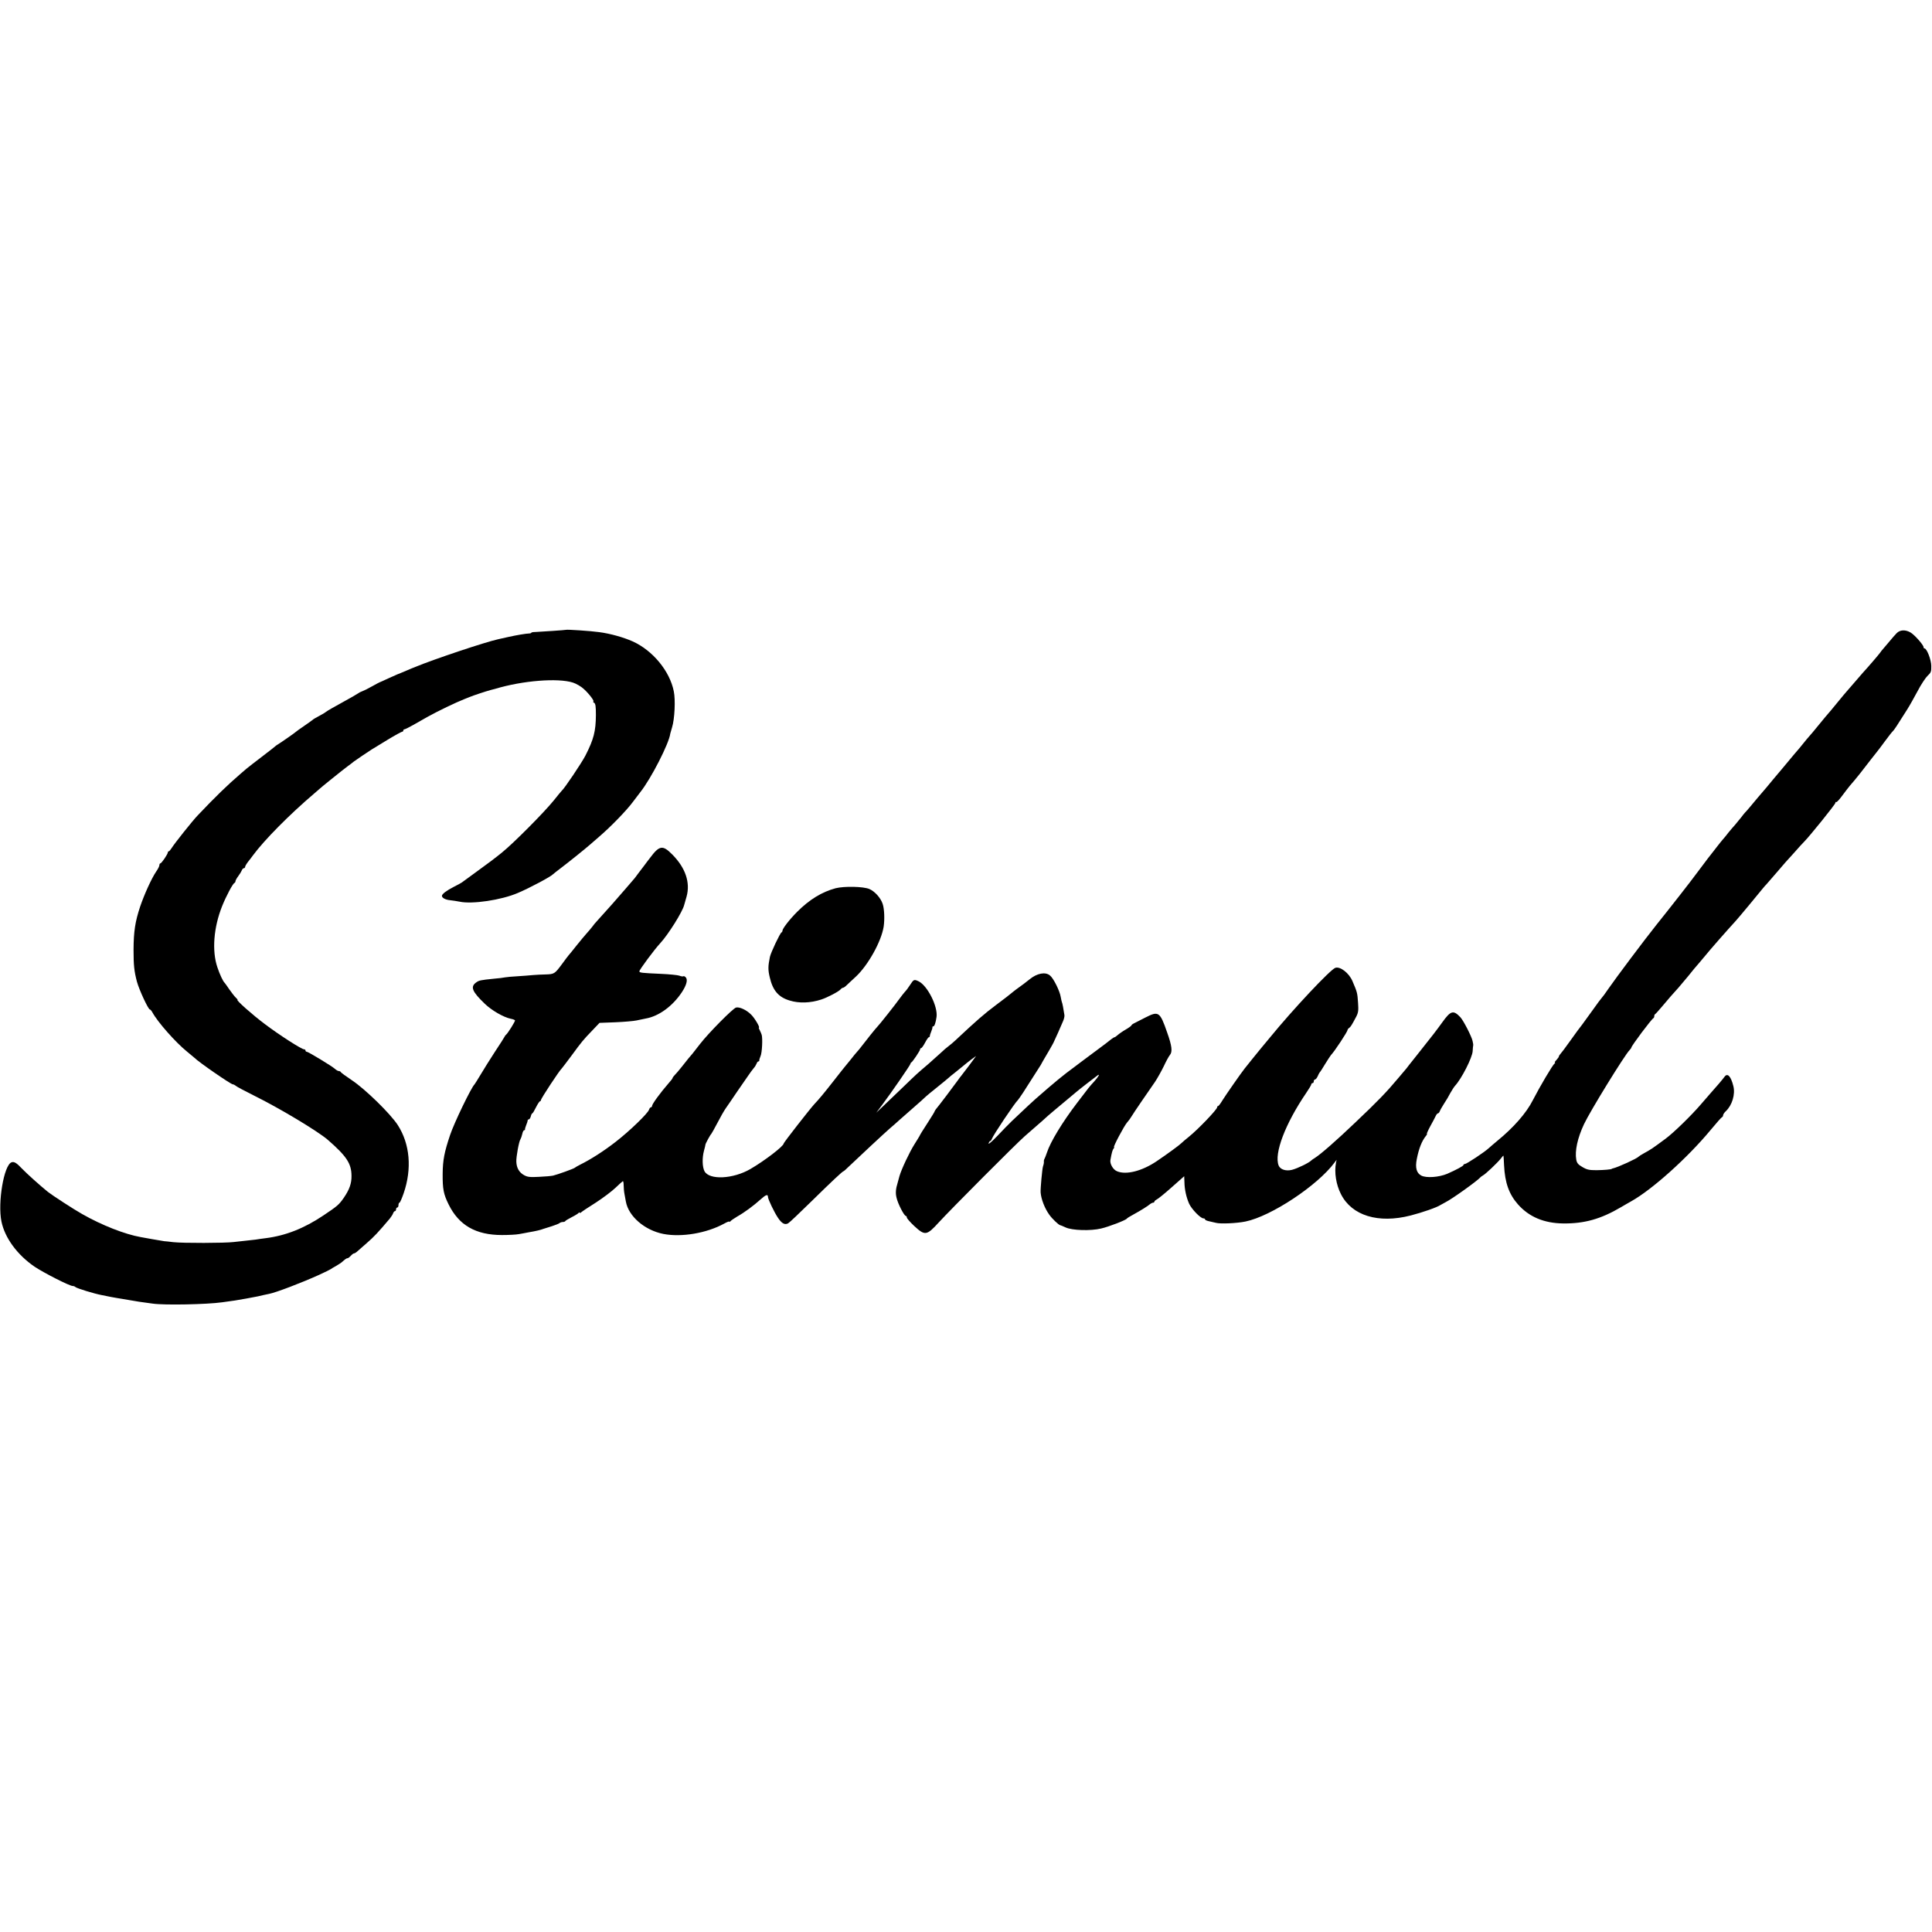 <?xml version="1.0" standalone="no"?>
<!DOCTYPE svg PUBLIC "-//W3C//DTD SVG 20010904//EN"
 "http://www.w3.org/TR/2001/REC-SVG-20010904/DTD/svg10.dtd">
<svg version="1.0" xmlns="http://www.w3.org/2000/svg"
 width="1600pt" height="1600pt" viewBox="0 0 1600 1600"
 preserveAspectRatio="xMidYMid meet">
<g transform="translate(0,1600) scale(0.1,-0.1)"
fill="#000000" stroke="none">
<path d="M4687 10784 c-2 -2 -211 -16 -254 -18 -18 0 -33 -3 -33 -6 0 -3 -8
-6 -17 -6 -28 -1 -101 -13 -173 -29 -29 -7 -56 -13 -85 -19 -106 -23 -533
-166 -685 -229 -14 -6 -27 -11 -30 -12 -5 -2 -48 -20 -90 -38 -14 -6 -27 -11
-30 -12 -3 -1 -36 -16 -74 -33 -38 -18 -70 -32 -71 -32 -2 0 -30 -15 -64 -34
-33 -19 -70 -37 -82 -41 -12 -4 -27 -12 -33 -17 -6 -5 -65 -39 -131 -75 -66
-36 -127 -71 -135 -78 -8 -7 -35 -23 -60 -36 -25 -13 -47 -26 -50 -30 -3 -3
-34 -25 -70 -50 -36 -24 -67 -47 -70 -50 -5 -6 -121 -87 -149 -104 -9 -5 -18
-12 -21 -15 -3 -3 -52 -42 -110 -86 -58 -44 -116 -89 -130 -101 -14 -12 -36
-31 -50 -43 -108 -93 -204 -186 -352 -342 -42 -43 -196 -237 -215 -269 -10
-16 -21 -29 -25 -29 -4 0 -8 -4 -8 -9 0 -14 -52 -91 -62 -91 -4 0 -8 -7 -8
-15 0 -8 -11 -31 -26 -52 -39 -57 -99 -190 -133 -290 -42 -126 -54 -206 -55
-358 0 -129 5 -177 28 -265 19 -69 94 -230 107 -230 5 0 14 -11 21 -24 42 -78
191 -248 288 -326 30 -25 57 -47 60 -50 35 -36 302 -220 318 -220 6 0 17 -6
24 -12 7 -7 81 -46 163 -87 207 -103 515 -288 599 -360 156 -136 196 -196 197
-298 1 -64 -17 -114 -64 -183 -40 -57 -51 -67 -169 -146 -160 -107 -312 -167
-477 -188 -24 -3 -62 -8 -85 -12 -23 -3 -59 -7 -81 -9 -22 -2 -67 -7 -100 -11
-74 -9 -418 -10 -500 -1 -33 4 -67 8 -75 8 -8 1 -51 8 -95 16 -44 8 -89 16
-100 18 -130 23 -322 98 -485 191 -68 38 -249 156 -283 183 -60 48 -178 154
-213 191 -47 50 -67 62 -89 54 -63 -24 -115 -333 -83 -490 28 -136 131 -276
274 -374 78 -52 290 -160 316 -160 8 0 18 -4 23 -9 13 -11 152 -54 220 -67 11
-2 45 -9 75 -15 30 -5 64 -12 75 -13 62 -10 104 -17 125 -21 14 -3 43 -7 65
-10 22 -3 58 -8 80 -11 94 -14 448 -7 575 11 90 12 124 17 200 31 47 9 90 17
95 18 11 3 87 20 95 21 56 11 266 91 410 156 52 24 97 46 100 49 3 3 21 14 40
24 19 11 40 25 47 30 34 30 43 36 51 36 5 0 17 9 27 20 10 11 22 20 27 20 5 0
15 6 23 13 7 6 44 39 82 72 61 53 92 86 191 203 12 15 25 35 28 45 3 9 10 17
15 17 5 0 9 7 9 15 0 8 5 15 10 15 6 0 10 9 10 20 0 11 4 20 8 20 5 0 20 35
35 78 70 204 52 408 -49 565 -62 95 -270 298 -380 371 -49 33 -91 63 -92 68
-2 4 -9 8 -16 8 -7 0 -21 8 -32 18 -25 23 -222 142 -234 142 -6 0 -10 5 -10
10 0 6 -5 10 -12 10 -20 0 -206 119 -326 210 -104 78 -241 200 -225 200 3 0
-3 8 -14 18 -10 9 -34 40 -53 67 -19 28 -36 52 -39 55 -14 12 -41 70 -61 130
-46 136 -31 330 40 507 33 82 88 186 102 191 4 2 8 8 8 14 0 6 10 25 23 42 13
17 26 39 30 49 3 9 11 17 17 17 5 0 10 5 10 11 0 6 11 25 25 43 14 17 31 40
39 51 95 129 306 342 511 516 22 19 42 36 45 39 3 3 41 35 85 70 92 74 87 70
140 111 22 16 47 35 55 42 20 15 128 88 151 102 9 6 67 40 128 78 61 37 116
67 121 67 6 0 10 5 10 10 0 6 4 10 9 10 5 0 38 16 73 36 34 20 88 50 118 67
84 47 238 121 305 147 11 4 31 12 45 18 31 13 134 47 175 58 17 4 32 8 35 9
228 69 521 92 645 52 28 -9 69 -33 91 -54 44 -40 91 -103 77 -103 -4 0 -1 -5
7 -10 12 -7 15 -30 15 -102 -1 -134 -18 -200 -86 -334 -32 -62 -175 -275 -198
-294 -3 -3 -33 -38 -65 -79 -80 -99 -333 -354 -431 -433 -44 -36 -134 -104
-200 -151 -66 -48 -124 -90 -130 -95 -5 -4 -36 -21 -68 -37 -60 -31 -97 -59
-97 -74 0 -17 28 -32 66 -36 22 -2 57 -8 79 -12 105 -23 347 13 484 72 99 42
275 136 291 155 3 3 34 28 70 55 57 43 205 162 236 190 6 5 40 35 75 65 96 82
229 219 282 291 27 35 54 71 60 79 88 110 239 405 248 485 1 2 7 26 15 52 21
68 29 227 14 298 -33 167 -174 338 -340 413 -76 34 -186 65 -278 77 -70 10
-269 23 -275 19z"/>
<path d="M15708 10757 c-13 -13 -41 -45 -63 -72 -22 -26 -45 -53 -50 -59 -6
-6 -18 -21 -26 -33 -12 -17 -105 -125 -144 -167 -6 -6 -37 -42 -70 -81 -33
-38 -62 -72 -65 -75 -3 -3 -37 -43 -75 -90 -38 -47 -72 -87 -75 -90 -3 -3 -37
-43 -75 -90 -38 -47 -75 -91 -82 -98 -7 -7 -29 -34 -50 -60 -21 -26 -42 -52
-48 -58 -5 -6 -28 -32 -50 -59 -22 -27 -56 -67 -75 -90 -19 -23 -53 -63 -75
-89 -22 -26 -48 -58 -58 -70 -39 -44 -96 -113 -132 -156 -21 -25 -40 -47 -44
-50 -3 -3 -18 -21 -32 -40 -15 -19 -37 -46 -50 -61 -13 -14 -37 -42 -54 -63
-16 -21 -38 -48 -49 -60 -10 -11 -30 -37 -45 -56 -14 -19 -28 -37 -31 -40 -6
-6 -72 -92 -141 -185 -46 -63 -218 -283 -332 -425 -99 -124 -333 -436 -398
-530 -24 -36 -49 -69 -55 -75 -5 -5 -39 -50 -74 -100 -35 -49 -74 -103 -87
-120 -35 -45 -34 -44 -103 -140 -35 -49 -70 -96 -77 -103 -7 -7 -13 -17 -13
-21 0 -4 -9 -17 -20 -29 -12 -12 -17 -22 -13 -22 4 0 3 -4 -3 -8 -15 -10 -122
-191 -179 -302 -53 -106 -161 -229 -295 -338 -25 -21 -56 -47 -70 -60 -35 -33
-185 -132 -199 -132 -6 0 -11 -3 -11 -8 0 -8 -62 -41 -135 -73 -70 -29 -172
-36 -214 -15 -40 21 -52 65 -38 136 17 88 42 151 76 193 8 9 11 17 8 17 -3 0
9 28 28 63 19 34 39 72 45 85 5 12 14 22 19 22 5 0 11 8 15 18 3 9 19 37 35
62 17 25 40 64 52 88 13 23 30 50 39 60 54 58 143 233 146 287 1 22 3 42 4 45
1 3 1 10 0 15 -1 6 -3 17 -5 25 -8 37 -75 168 -101 196 -58 61 -80 55 -150
-43 -44 -61 -81 -110 -208 -269 -23 -28 -52 -65 -66 -83 -13 -18 -33 -43 -45
-56 -11 -13 -31 -36 -44 -52 -98 -117 -170 -192 -357 -369 -155 -148 -284
-261 -334 -293 -14 -8 -27 -18 -30 -21 -19 -20 -114 -66 -160 -78 -51 -13 -98
3 -111 36 -39 99 55 346 228 600 24 35 43 67 43 73 0 5 5 9 10 9 6 0 10 7 10
15 0 8 5 15 10 15 6 0 16 12 23 28 6 15 14 29 17 32 4 3 23 33 44 68 21 34 43
68 49 75 28 28 137 194 137 207 0 5 6 13 13 17 12 8 22 24 59 94 17 33 19 52
15 112 -6 86 -6 87 -47 183 -28 65 -100 122 -141 109 -41 -13 -354 -347 -540
-575 -34 -41 -71 -86 -83 -100 -11 -14 -43 -52 -69 -85 -26 -33 -53 -67 -60
-75 -26 -32 -155 -217 -183 -262 -16 -27 -32 -48 -36 -48 -5 0 -8 -4 -8 -10 0
-18 -159 -184 -235 -245 -28 -22 -54 -45 -60 -51 -14 -15 -116 -90 -205 -150
-121 -82 -253 -116 -329 -84 -33 13 -61 62 -55 94 11 61 17 82 26 94 6 6 7 12
4 12 -10 0 84 177 108 204 12 13 28 35 36 49 8 14 47 72 86 129 39 57 88 128
109 158 20 30 53 89 73 130 19 41 42 83 50 92 23 27 18 75 -22 187 -60 173
-71 180 -179 125 -39 -20 -82 -42 -94 -48 -13 -6 -23 -14 -23 -18 0 -3 -21
-19 -47 -34 -26 -15 -56 -36 -67 -46 -11 -10 -23 -18 -26 -18 -4 0 -16 -8 -28
-17 -11 -10 -69 -54 -129 -98 -59 -44 -112 -83 -118 -88 -5 -4 -33 -25 -61
-46 -90 -66 -156 -120 -317 -261 -25 -22 -74 -67 -197 -184 -25 -24 -79 -79
-121 -124 -43 -45 -75 -72 -72 -62 3 11 9 20 13 20 4 0 11 8 14 18 12 33 191
300 216 322 3 3 22 30 42 60 88 137 133 207 147 230 7 14 20 36 28 50 8 14 28
48 44 75 16 28 34 59 38 70 5 11 19 43 32 70 12 28 23 52 24 55 1 3 9 20 17
39 9 19 15 44 13 55 -7 47 -17 101 -21 107 -2 4 -6 24 -10 45 -8 48 -59 152
-88 175 -38 33 -108 19 -169 -31 -14 -12 -73 -57 -113 -85 -15 -11 -32 -25
-38 -30 -6 -6 -63 -50 -126 -97 -99 -74 -162 -129 -337 -293 -17 -16 -44 -39
-59 -50 -15 -11 -41 -33 -58 -50 -17 -16 -65 -59 -106 -95 -101 -86 -92 -78
-205 -187 -55 -53 -129 -123 -164 -157 l-64 -61 45 60 c76 101 238 336 238
345 0 4 3 10 8 12 10 5 72 97 72 108 0 6 4 10 9 10 4 0 19 20 32 45 13 25 27
45 31 45 5 0 8 4 8 9 0 5 5 22 12 38 6 15 11 31 10 36 -1 4 2 7 7 7 10 0 20
30 27 78 12 87 -75 259 -148 295 -38 18 -41 17 -72 -31 -13 -21 -32 -46 -43
-57 -10 -11 -29 -36 -43 -55 -30 -43 -171 -221 -186 -235 -9 -8 -88 -106 -139
-173 -5 -7 -17 -21 -25 -30 -9 -9 -33 -39 -55 -67 -22 -27 -42 -52 -45 -55 -3
-3 -46 -57 -95 -120 -79 -101 -123 -154 -161 -194 -33 -35 -254 -318 -254
-326 0 -22 -158 -143 -275 -211 -144 -84 -342 -93 -381 -18 -18 36 -20 109 -4
169 7 25 12 47 12 50 -1 7 41 84 49 90 3 3 25 43 50 90 24 47 55 101 69 121
14 20 31 45 38 55 7 11 33 48 57 84 25 36 62 90 83 120 20 30 45 64 54 74 10
11 20 28 24 38 3 10 10 18 15 18 5 0 8 3 7 8 -1 4 4 21 11 37 12 28 18 143 9
175 -2 8 -10 25 -16 38 -7 12 -10 22 -7 22 11 0 -35 79 -64 107 -38 39 -97 66
-125 59 -26 -6 -230 -213 -298 -301 -25 -33 -54 -70 -64 -82 -22 -25 -34 -39
-88 -108 -22 -28 -48 -58 -58 -68 -10 -10 -18 -21 -18 -25 0 -4 -15 -23 -33
-43 -67 -77 -137 -172 -137 -188 0 -6 -4 -11 -9 -11 -5 0 -13 -9 -16 -20 -10
-31 -161 -177 -276 -266 -99 -77 -207 -146 -294 -189 -22 -11 -42 -23 -45 -26
-6 -7 -145 -57 -180 -65 -14 -3 -65 -8 -115 -10 -76 -4 -96 -2 -125 14 -40 22
-62 59 -64 111 -2 40 22 170 34 186 4 6 11 25 15 43 3 17 11 32 16 32 5 0 8 3
7 8 -1 4 4 20 10 35 7 16 12 33 12 38 0 5 4 9 10 9 5 0 12 11 16 25 3 14 9 25
13 25 3 0 17 23 30 50 14 28 29 50 33 50 4 0 8 5 8 10 0 13 153 245 171 260 3
3 39 50 80 105 88 120 97 131 174 211 l60 63 131 5 c72 3 151 10 175 15 24 5
59 12 77 16 108 19 222 102 299 218 38 58 50 102 33 122 -7 8 -16 13 -20 10
-5 -3 -20 -1 -34 5 -14 5 -83 12 -153 15 -158 7 -178 9 -178 21 0 13 123 179
173 233 65 70 184 259 198 316 2 6 10 37 20 70 32 116 -9 238 -118 348 -80 81
-107 77 -185 -28 -13 -16 -35 -46 -50 -66 -16 -20 -37 -48 -48 -63 -11 -16
-25 -33 -30 -40 -6 -6 -39 -45 -74 -86 -58 -68 -166 -190 -232 -262 -15 -15
-35 -40 -45 -54 -11 -14 -30 -37 -44 -52 -14 -15 -52 -61 -85 -102 -32 -41
-62 -77 -65 -80 -3 -3 -29 -37 -58 -77 -58 -78 -62 -81 -137 -83 -27 0 -72 -3
-100 -5 -27 -3 -86 -7 -130 -10 -44 -2 -90 -7 -102 -9 -12 -3 -53 -8 -90 -11
-119 -12 -126 -14 -152 -33 -47 -35 -30 -75 73 -174 58 -56 155 -112 216 -125
17 -3 32 -9 35 -13 4 -6 -60 -109 -75 -120 -4 -3 -9 -9 -11 -15 -2 -5 -38 -62
-80 -125 -41 -63 -95 -149 -119 -190 -25 -41 -47 -77 -50 -80 -27 -25 -170
-321 -203 -421 -47 -140 -60 -206 -61 -319 -1 -127 7 -169 49 -254 85 -173
225 -254 442 -254 54 0 118 3 143 8 25 4 59 11 75 14 60 10 103 20 125 29 8 3
40 13 70 22 30 10 59 21 64 26 6 5 18 9 27 9 10 0 19 3 21 8 2 4 26 18 53 32
28 14 53 30 57 35 4 6 8 6 8 2 0 -4 6 -3 13 3 6 6 61 43 122 81 60 39 133 94
163 123 29 28 56 52 60 54 4 1 7 -15 7 -35 0 -21 3 -54 7 -73 4 -19 9 -46 11
-60 22 -123 155 -238 311 -269 151 -29 358 6 504 86 23 13 42 20 42 16 0 -4 4
-3 8 2 4 6 30 24 57 40 62 35 136 90 195 143 43 39 60 44 60 19 1 -20 53 -129
84 -174 31 -46 56 -59 83 -44 10 5 97 88 194 183 172 169 257 248 264 248 3 0
20 15 38 33 87 83 306 287 342 318 22 19 42 36 45 39 3 3 61 55 130 115 69 60
127 112 130 116 3 3 43 37 90 74 47 38 90 73 96 79 6 6 29 25 50 41 21 17 52
42 69 56 16 14 48 39 69 55 l40 29 -59 -80 c-33 -44 -62 -82 -65 -85 -3 -3
-17 -21 -30 -40 -24 -34 -159 -213 -180 -237 -5 -7 -10 -15 -10 -17 0 -3 -21
-38 -47 -78 -58 -90 -70 -109 -79 -128 -5 -8 -22 -37 -40 -65 -42 -66 -109
-209 -125 -265 -7 -25 -14 -49 -15 -55 -16 -51 -19 -86 -9 -125 11 -49 63
-150 77 -150 4 0 8 -6 8 -13 0 -7 28 -39 61 -70 89 -82 103 -81 204 30 100
109 642 653 711 713 28 25 75 65 103 90 29 25 60 52 69 61 14 14 83 72 257
217 18 16 143 113 173 135 25 19 10 -9 -26 -49 -39 -42 -46 -51 -143 -179
-120 -157 -221 -323 -249 -411 -7 -21 -16 -43 -19 -49 -4 -5 -7 -17 -6 -25 1
-8 -2 -25 -7 -38 -7 -20 -22 -186 -20 -217 4 -55 34 -133 72 -185 23 -33 77
-84 89 -86 3 0 24 -9 46 -19 53 -25 207 -30 294 -9 65 15 207 70 213 82 2 4
28 20 58 36 55 30 115 67 137 86 7 5 17 10 23 10 5 0 10 4 10 8 0 5 9 13 19
18 11 5 67 50 124 101 l104 92 2 -49 c1 -61 15 -124 39 -179 21 -45 94 -121
118 -121 8 0 14 -4 14 -9 0 -5 17 -12 38 -16 20 -5 44 -10 52 -12 37 -10 172
-4 245 11 213 44 596 298 737 488 l17 23 -5 -25 c-15 -80 1 -181 41 -259 90
-179 310 -246 578 -177 97 25 218 67 247 87 8 5 26 15 40 22 55 27 268 180
290 207 3 4 13 11 22 16 22 12 118 103 146 138 12 16 22 27 23 25 1 -2 3 -38
5 -79 7 -145 41 -240 115 -324 92 -104 216 -156 374 -158 176 -2 312 36 480
135 28 16 66 39 85 49 173 97 464 358 655 588 48 58 91 107 96 108 5 2 9 9 9
16 0 7 10 22 23 34 52 49 79 140 62 207 -20 81 -48 112 -73 78 -14 -20 -73
-89 -119 -140 -15 -17 -50 -57 -78 -90 -80 -93 -225 -234 -291 -283 -118 -87
-115 -85 -185 -124 -19 -10 -36 -22 -39 -25 -12 -15 -169 -87 -212 -97 -5 -1
-9 -2 -10 -4 -7 -5 -60 -10 -126 -11 -61 0 -80 4 -117 26 -35 20 -46 33 -51
61 -13 72 10 179 64 294 50 107 337 573 377 613 8 9 15 18 15 21 0 14 168 238
183 244 4 2 7 10 7 17 0 7 3 15 8 17 4 2 29 30 57 63 45 54 95 112 135 155 8
9 44 52 80 95 35 44 69 85 75 91 5 6 28 32 50 59 65 80 205 238 270 309 12 12
201 239 225 270 8 10 22 26 31 35 8 9 44 50 79 91 35 41 69 80 74 86 6 6 40
44 76 84 36 41 72 81 81 89 44 44 259 310 259 322 0 7 3 10 6 6 4 -3 26 20 50
53 24 32 52 69 63 82 11 13 29 34 41 48 12 14 31 38 43 53 81 104 120 155 135
173 10 12 43 55 72 95 30 41 60 79 66 84 10 9 32 42 117 177 20 31 59 101 88
155 28 54 66 111 83 127 27 25 31 34 30 81 0 50 -37 145 -56 145 -5 0 -8 5 -8
11 0 17 -72 99 -106 120 -43 26 -88 24 -116 -4z"/>
<path d="M6920 8644 c-114 -31 -216 -93 -318 -195 -63 -63 -122 -139 -122
-157 0 -6 -4 -12 -8 -14 -12 -5 -89 -168 -96 -203 -16 -78 -16 -108 -1 -170
25 -108 73 -164 165 -191 77 -24 171 -21 260 8 48 15 146 66 161 84 6 8 16 14
21 14 5 0 19 10 32 23 13 12 46 44 75 70 101 95 209 289 229 412 9 61 6 147
-8 189 -16 49 -64 103 -109 123 -49 22 -209 25 -281 7z"/>
</g>
</svg>
